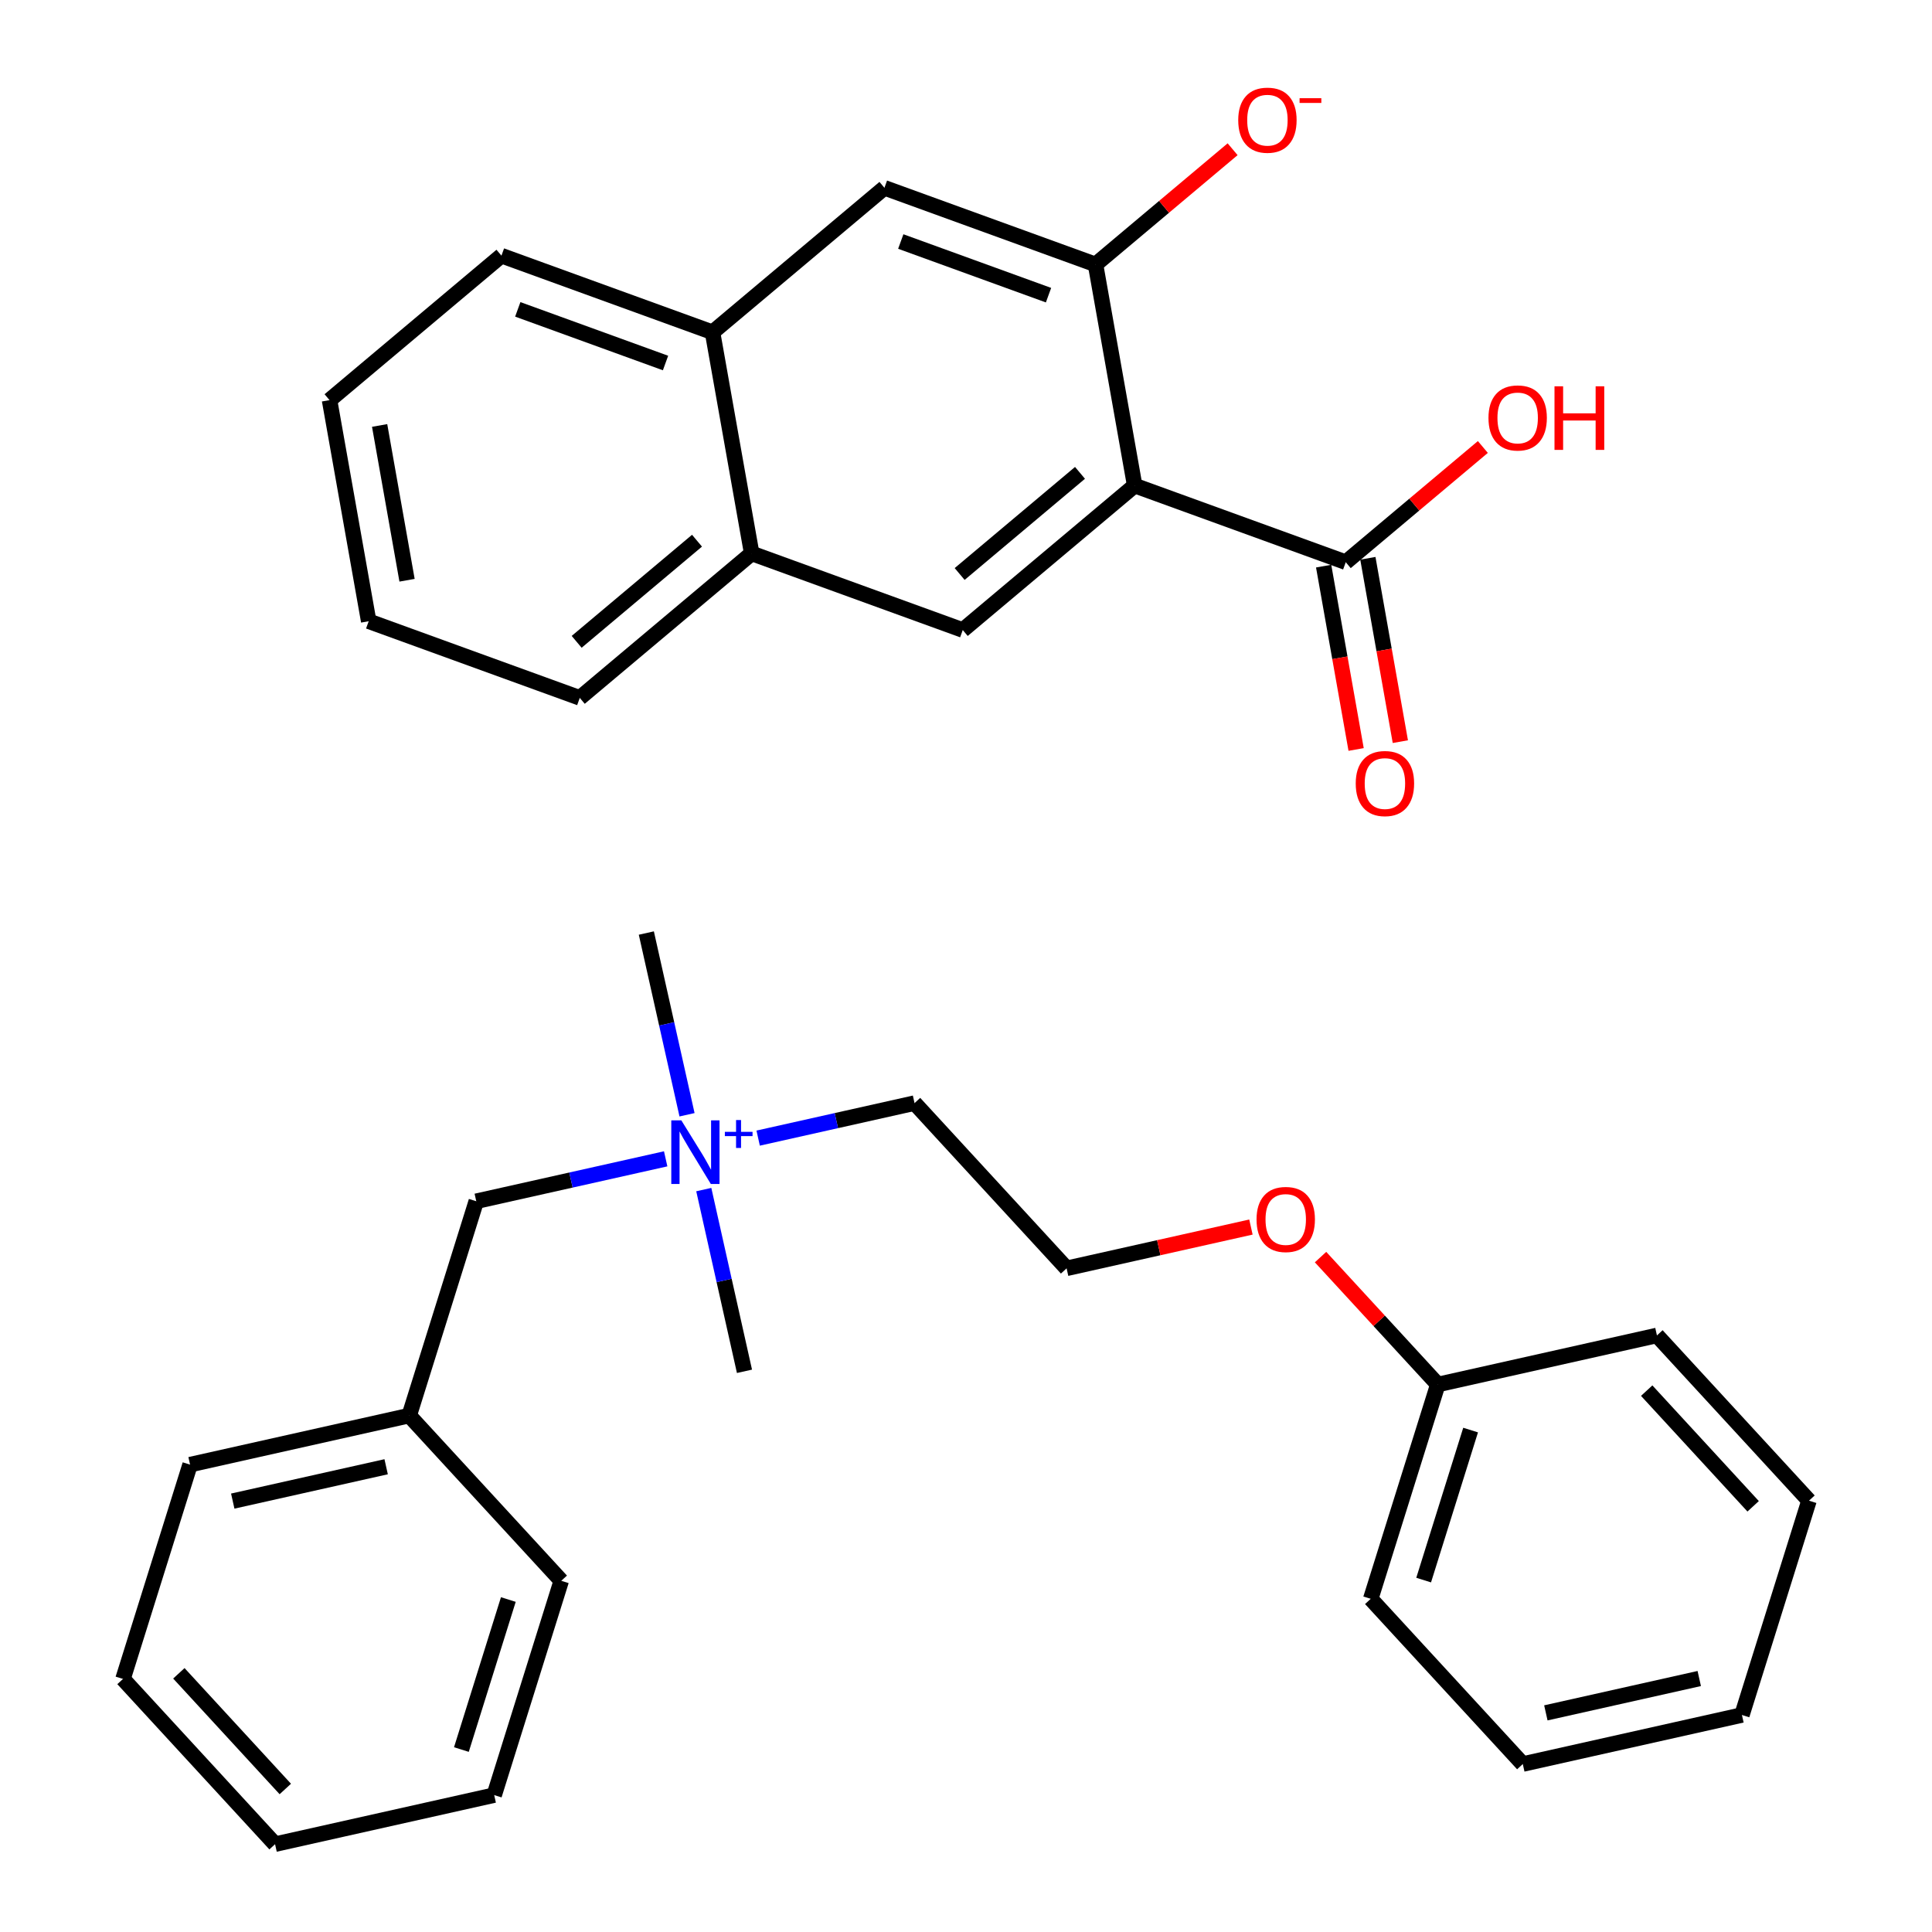 <?xml version='1.0' encoding='iso-8859-1'?>
<svg version='1.1' baseProfile='full'
              xmlns='http://www.w3.org/2000/svg'
                      xmlns:rdkit='http://www.rdkit.org/xml'
                      xmlns:xlink='http://www.w3.org/1999/xlink'
                  xml:space='preserve'
width='250px' height='250px' viewBox='0 0 250 250'>
<!-- END OF HEADER -->
<rect style='opacity:1.0;fill:#FFFFFF;stroke:none' width='250' height='250' x='0' y='0'> </rect>
<path class='bond-0 atom-0 atom-17' d='M 83.635,120.735 L 86.268,132.492' style='fill:none;fill-rule:evenodd;stroke:#000000;stroke-width:2.0px;stroke-linecap:butt;stroke-linejoin:miter;stroke-opacity:1' />
<path class='bond-0 atom-0 atom-17' d='M 86.268,132.492 L 88.901,144.25' style='fill:none;fill-rule:evenodd;stroke:#0000FF;stroke-width:2.0px;stroke-linecap:butt;stroke-linejoin:miter;stroke-opacity:1' />
<path class='bond-1 atom-1 atom-17' d='M 96.335,177.447 L 93.702,165.689' style='fill:none;fill-rule:evenodd;stroke:#000000;stroke-width:2.0px;stroke-linecap:butt;stroke-linejoin:miter;stroke-opacity:1' />
<path class='bond-1 atom-1 atom-17' d='M 93.702,165.689 L 91.069,153.932' style='fill:none;fill-rule:evenodd;stroke:#0000FF;stroke-width:2.0px;stroke-linecap:butt;stroke-linejoin:miter;stroke-opacity:1' />
<path class='bond-2 atom-2 atom-4' d='M 35.593,238.636 L 15.916,217.254' style='fill:none;fill-rule:evenodd;stroke:#000000;stroke-width:2.0px;stroke-linecap:butt;stroke-linejoin:miter;stroke-opacity:1' />
<path class='bond-2 atom-2 atom-4' d='M 36.918,231.494 L 23.144,216.526' style='fill:none;fill-rule:evenodd;stroke:#000000;stroke-width:2.0px;stroke-linecap:butt;stroke-linejoin:miter;stroke-opacity:1' />
<path class='bond-3 atom-2 atom-5' d='M 35.593,238.636 L 63.949,232.286' style='fill:none;fill-rule:evenodd;stroke:#000000;stroke-width:2.0px;stroke-linecap:butt;stroke-linejoin:miter;stroke-opacity:1' />
<path class='bond-4 atom-3 atom-6' d='M 225.405,221.919 L 197.049,228.268' style='fill:none;fill-rule:evenodd;stroke:#000000;stroke-width:2.0px;stroke-linecap:butt;stroke-linejoin:miter;stroke-opacity:1' />
<path class='bond-4 atom-3 atom-6' d='M 219.882,217.2 L 200.033,221.645' style='fill:none;fill-rule:evenodd;stroke:#000000;stroke-width:2.0px;stroke-linecap:butt;stroke-linejoin:miter;stroke-opacity:1' />
<path class='bond-5 atom-3 atom-7' d='M 225.405,221.919 L 234.084,194.187' style='fill:none;fill-rule:evenodd;stroke:#000000;stroke-width:2.0px;stroke-linecap:butt;stroke-linejoin:miter;stroke-opacity:1' />
<path class='bond-6 atom-4 atom-8' d='M 15.916,217.254 L 24.595,189.523' style='fill:none;fill-rule:evenodd;stroke:#000000;stroke-width:2.0px;stroke-linecap:butt;stroke-linejoin:miter;stroke-opacity:1' />
<path class='bond-7 atom-5 atom-9' d='M 63.949,232.286 L 72.628,204.555' style='fill:none;fill-rule:evenodd;stroke:#000000;stroke-width:2.0px;stroke-linecap:butt;stroke-linejoin:miter;stroke-opacity:1' />
<path class='bond-7 atom-5 atom-9' d='M 59.704,226.391 L 65.779,206.979' style='fill:none;fill-rule:evenodd;stroke:#000000;stroke-width:2.0px;stroke-linecap:butt;stroke-linejoin:miter;stroke-opacity:1' />
<path class='bond-8 atom-6 atom-10' d='M 197.049,228.268 L 177.372,206.887' style='fill:none;fill-rule:evenodd;stroke:#000000;stroke-width:2.0px;stroke-linecap:butt;stroke-linejoin:miter;stroke-opacity:1' />
<path class='bond-9 atom-7 atom-11' d='M 234.084,194.187 L 214.407,172.805' style='fill:none;fill-rule:evenodd;stroke:#000000;stroke-width:2.0px;stroke-linecap:butt;stroke-linejoin:miter;stroke-opacity:1' />
<path class='bond-9 atom-7 atom-11' d='M 226.856,194.915 L 213.082,179.948' style='fill:none;fill-rule:evenodd;stroke:#000000;stroke-width:2.0px;stroke-linecap:butt;stroke-linejoin:miter;stroke-opacity:1' />
<path class='bond-10 atom-8 atom-15' d='M 24.595,189.523 L 52.951,183.173' style='fill:none;fill-rule:evenodd;stroke:#000000;stroke-width:2.0px;stroke-linecap:butt;stroke-linejoin:miter;stroke-opacity:1' />
<path class='bond-10 atom-8 atom-15' d='M 30.118,194.241 L 49.967,189.796' style='fill:none;fill-rule:evenodd;stroke:#000000;stroke-width:2.0px;stroke-linecap:butt;stroke-linejoin:miter;stroke-opacity:1' />
<path class='bond-11 atom-9 atom-15' d='M 72.628,204.555 L 52.951,183.173' style='fill:none;fill-rule:evenodd;stroke:#000000;stroke-width:2.0px;stroke-linecap:butt;stroke-linejoin:miter;stroke-opacity:1' />
<path class='bond-12 atom-10 atom-16' d='M 177.372,206.887 L 186.051,179.155' style='fill:none;fill-rule:evenodd;stroke:#000000;stroke-width:2.0px;stroke-linecap:butt;stroke-linejoin:miter;stroke-opacity:1' />
<path class='bond-12 atom-10 atom-16' d='M 184.22,204.463 L 190.296,185.05' style='fill:none;fill-rule:evenodd;stroke:#000000;stroke-width:2.0px;stroke-linecap:butt;stroke-linejoin:miter;stroke-opacity:1' />
<path class='bond-13 atom-11 atom-16' d='M 214.407,172.805 L 186.051,179.155' style='fill:none;fill-rule:evenodd;stroke:#000000;stroke-width:2.0px;stroke-linecap:butt;stroke-linejoin:miter;stroke-opacity:1' />
<path class='bond-14 atom-12 atom-13' d='M 118.341,142.741 L 138.018,164.123' style='fill:none;fill-rule:evenodd;stroke:#000000;stroke-width:2.0px;stroke-linecap:butt;stroke-linejoin:miter;stroke-opacity:1' />
<path class='bond-15 atom-12 atom-17' d='M 118.341,142.741 L 108.223,145.007' style='fill:none;fill-rule:evenodd;stroke:#000000;stroke-width:2.0px;stroke-linecap:butt;stroke-linejoin:miter;stroke-opacity:1' />
<path class='bond-15 atom-12 atom-17' d='M 108.223,145.007 L 98.105,147.272' style='fill:none;fill-rule:evenodd;stroke:#0000FF;stroke-width:2.0px;stroke-linecap:butt;stroke-linejoin:miter;stroke-opacity:1' />
<path class='bond-16 atom-13 atom-18' d='M 138.018,164.123 L 149.944,161.452' style='fill:none;fill-rule:evenodd;stroke:#000000;stroke-width:2.0px;stroke-linecap:butt;stroke-linejoin:miter;stroke-opacity:1' />
<path class='bond-16 atom-13 atom-18' d='M 149.944,161.452 L 161.87,158.781' style='fill:none;fill-rule:evenodd;stroke:#FF0000;stroke-width:2.0px;stroke-linecap:butt;stroke-linejoin:miter;stroke-opacity:1' />
<path class='bond-17 atom-14 atom-15' d='M 61.629,155.441 L 52.951,183.173' style='fill:none;fill-rule:evenodd;stroke:#000000;stroke-width:2.0px;stroke-linecap:butt;stroke-linejoin:miter;stroke-opacity:1' />
<path class='bond-18 atom-14 atom-17' d='M 61.629,155.441 L 73.883,152.697' style='fill:none;fill-rule:evenodd;stroke:#000000;stroke-width:2.0px;stroke-linecap:butt;stroke-linejoin:miter;stroke-opacity:1' />
<path class='bond-18 atom-14 atom-17' d='M 73.883,152.697 L 86.138,149.952' style='fill:none;fill-rule:evenodd;stroke:#0000FF;stroke-width:2.0px;stroke-linecap:butt;stroke-linejoin:miter;stroke-opacity:1' />
<path class='bond-19 atom-16 atom-18' d='M 186.051,179.155 L 178.464,170.911' style='fill:none;fill-rule:evenodd;stroke:#000000;stroke-width:2.0px;stroke-linecap:butt;stroke-linejoin:miter;stroke-opacity:1' />
<path class='bond-19 atom-16 atom-18' d='M 178.464,170.911 L 170.878,162.667' style='fill:none;fill-rule:evenodd;stroke:#FF0000;stroke-width:2.0px;stroke-linecap:butt;stroke-linejoin:miter;stroke-opacity:1' />
<path class='bond-20 atom-19 atom-20' d='M 47.709,80.389 L 42.641,51.777' style='fill:none;fill-rule:evenodd;stroke:#000000;stroke-width:2.0px;stroke-linecap:butt;stroke-linejoin:miter;stroke-opacity:1' />
<path class='bond-20 atom-19 atom-20' d='M 52.672,75.084 L 49.124,55.055' style='fill:none;fill-rule:evenodd;stroke:#000000;stroke-width:2.0px;stroke-linecap:butt;stroke-linejoin:miter;stroke-opacity:1' />
<path class='bond-21 atom-19 atom-21' d='M 47.709,80.389 L 75.023,90.307' style='fill:none;fill-rule:evenodd;stroke:#000000;stroke-width:2.0px;stroke-linecap:butt;stroke-linejoin:miter;stroke-opacity:1' />
<path class='bond-22 atom-20 atom-22' d='M 42.641,51.777 L 64.886,33.081' style='fill:none;fill-rule:evenodd;stroke:#000000;stroke-width:2.0px;stroke-linecap:butt;stroke-linejoin:miter;stroke-opacity:1' />
<path class='bond-23 atom-21 atom-25' d='M 75.023,90.307 L 97.268,71.611' style='fill:none;fill-rule:evenodd;stroke:#000000;stroke-width:2.0px;stroke-linecap:butt;stroke-linejoin:miter;stroke-opacity:1' />
<path class='bond-23 atom-21 atom-25' d='M 74.62,83.053 L 90.192,69.966' style='fill:none;fill-rule:evenodd;stroke:#000000;stroke-width:2.0px;stroke-linecap:butt;stroke-linejoin:miter;stroke-opacity:1' />
<path class='bond-24 atom-22 atom-26' d='M 64.886,33.081 L 92.2,42.998' style='fill:none;fill-rule:evenodd;stroke:#000000;stroke-width:2.0px;stroke-linecap:butt;stroke-linejoin:miter;stroke-opacity:1' />
<path class='bond-24 atom-22 atom-26' d='M 67,40.032 L 86.119,46.974' style='fill:none;fill-rule:evenodd;stroke:#000000;stroke-width:2.0px;stroke-linecap:butt;stroke-linejoin:miter;stroke-opacity:1' />
<path class='bond-25 atom-23 atom-25' d='M 124.581,81.528 L 97.268,71.611' style='fill:none;fill-rule:evenodd;stroke:#000000;stroke-width:2.0px;stroke-linecap:butt;stroke-linejoin:miter;stroke-opacity:1' />
<path class='bond-26 atom-23 atom-27' d='M 124.581,81.528 L 146.827,62.833' style='fill:none;fill-rule:evenodd;stroke:#000000;stroke-width:2.0px;stroke-linecap:butt;stroke-linejoin:miter;stroke-opacity:1' />
<path class='bond-26 atom-23 atom-27' d='M 124.179,74.275 L 139.751,61.188' style='fill:none;fill-rule:evenodd;stroke:#000000;stroke-width:2.0px;stroke-linecap:butt;stroke-linejoin:miter;stroke-opacity:1' />
<path class='bond-27 atom-24 atom-26' d='M 114.445,24.303 L 92.2,42.998' style='fill:none;fill-rule:evenodd;stroke:#000000;stroke-width:2.0px;stroke-linecap:butt;stroke-linejoin:miter;stroke-opacity:1' />
<path class='bond-28 atom-24 atom-28' d='M 114.445,24.303 L 141.759,34.22' style='fill:none;fill-rule:evenodd;stroke:#000000;stroke-width:2.0px;stroke-linecap:butt;stroke-linejoin:miter;stroke-opacity:1' />
<path class='bond-28 atom-24 atom-28' d='M 116.559,31.253 L 135.678,38.195' style='fill:none;fill-rule:evenodd;stroke:#000000;stroke-width:2.0px;stroke-linecap:butt;stroke-linejoin:miter;stroke-opacity:1' />
<path class='bond-29 atom-25 atom-26' d='M 97.268,71.611 L 92.2,42.998' style='fill:none;fill-rule:evenodd;stroke:#000000;stroke-width:2.0px;stroke-linecap:butt;stroke-linejoin:miter;stroke-opacity:1' />
<path class='bond-30 atom-27 atom-28' d='M 146.827,62.833 L 141.759,34.22' style='fill:none;fill-rule:evenodd;stroke:#000000;stroke-width:2.0px;stroke-linecap:butt;stroke-linejoin:miter;stroke-opacity:1' />
<path class='bond-31 atom-27 atom-29' d='M 146.827,62.833 L 174.14,72.75' style='fill:none;fill-rule:evenodd;stroke:#000000;stroke-width:2.0px;stroke-linecap:butt;stroke-linejoin:miter;stroke-opacity:1' />
<path class='bond-32 atom-28 atom-30' d='M 141.759,34.22 L 150.629,26.765' style='fill:none;fill-rule:evenodd;stroke:#000000;stroke-width:2.0px;stroke-linecap:butt;stroke-linejoin:miter;stroke-opacity:1' />
<path class='bond-32 atom-28 atom-30' d='M 150.629,26.765 L 159.5,19.31' style='fill:none;fill-rule:evenodd;stroke:#FF0000;stroke-width:2.0px;stroke-linecap:butt;stroke-linejoin:miter;stroke-opacity:1' />
<path class='bond-33 atom-29 atom-31' d='M 171.279,73.257 L 173.38,85.12' style='fill:none;fill-rule:evenodd;stroke:#000000;stroke-width:2.0px;stroke-linecap:butt;stroke-linejoin:miter;stroke-opacity:1' />
<path class='bond-33 atom-29 atom-31' d='M 173.38,85.12 L 175.481,96.982' style='fill:none;fill-rule:evenodd;stroke:#FF0000;stroke-width:2.0px;stroke-linecap:butt;stroke-linejoin:miter;stroke-opacity:1' />
<path class='bond-33 atom-29 atom-31' d='M 177.001,72.243 L 179.103,84.106' style='fill:none;fill-rule:evenodd;stroke:#000000;stroke-width:2.0px;stroke-linecap:butt;stroke-linejoin:miter;stroke-opacity:1' />
<path class='bond-33 atom-29 atom-31' d='M 179.103,84.106 L 181.204,95.969' style='fill:none;fill-rule:evenodd;stroke:#FF0000;stroke-width:2.0px;stroke-linecap:butt;stroke-linejoin:miter;stroke-opacity:1' />
<path class='bond-34 atom-29 atom-32' d='M 174.14,72.75 L 183.011,65.295' style='fill:none;fill-rule:evenodd;stroke:#000000;stroke-width:2.0px;stroke-linecap:butt;stroke-linejoin:miter;stroke-opacity:1' />
<path class='bond-34 atom-29 atom-32' d='M 183.011,65.295 L 191.881,57.84' style='fill:none;fill-rule:evenodd;stroke:#FF0000;stroke-width:2.0px;stroke-linecap:butt;stroke-linejoin:miter;stroke-opacity:1' />
<path  class='atom-17' d='M 88.166 144.976
L 90.863 149.335
Q 91.13 149.765, 91.56 150.544
Q 91.99 151.323, 92.013 151.369
L 92.013 144.976
L 93.106 144.976
L 93.106 153.206
L 91.978 153.206
L 89.084 148.44
Q 88.747 147.882, 88.387 147.243
Q 88.038 146.604, 87.934 146.406
L 87.934 153.206
L 86.864 153.206
L 86.864 144.976
L 88.166 144.976
' fill='#0000FF'/>
<path  class='atom-17' d='M 93.796 146.46
L 95.246 146.46
L 95.246 144.933
L 95.891 144.933
L 95.891 146.46
L 97.379 146.46
L 97.379 147.012
L 95.891 147.012
L 95.891 148.546
L 95.246 148.546
L 95.246 147.012
L 93.796 147.012
L 93.796 146.46
' fill='#0000FF'/>
<path  class='atom-18' d='M 162.596 157.796
Q 162.596 155.82, 163.573 154.716
Q 164.549 153.612, 166.374 153.612
Q 168.199 153.612, 169.175 154.716
Q 170.151 155.82, 170.151 157.796
Q 170.151 159.795, 169.163 160.934
Q 168.175 162.062, 166.374 162.062
Q 164.561 162.062, 163.573 160.934
Q 162.596 159.807, 162.596 157.796
M 166.374 161.132
Q 167.629 161.132, 168.303 160.295
Q 168.989 159.447, 168.989 157.796
Q 168.989 156.18, 168.303 155.367
Q 167.629 154.542, 166.374 154.542
Q 165.119 154.542, 164.433 155.355
Q 163.759 156.169, 163.759 157.796
Q 163.759 159.458, 164.433 160.295
Q 165.119 161.132, 166.374 161.132
' fill='#FF0000'/>
<path  class='atom-30' d='M 160.226 15.548
Q 160.226 13.572, 161.203 12.468
Q 162.179 11.364, 164.004 11.364
Q 165.829 11.364, 166.805 12.468
Q 167.781 13.572, 167.781 15.548
Q 167.781 17.547, 166.793 18.686
Q 165.805 19.814, 164.004 19.814
Q 162.191 19.814, 161.203 18.686
Q 160.226 17.559, 160.226 15.548
M 164.004 18.884
Q 165.259 18.884, 165.933 18.047
Q 166.619 17.198, 166.619 15.548
Q 166.619 13.932, 165.933 13.119
Q 165.259 12.293, 164.004 12.293
Q 162.748 12.293, 162.063 13.107
Q 161.389 13.921, 161.389 15.548
Q 161.389 17.21, 162.063 18.047
Q 162.748 18.884, 164.004 18.884
' fill='#FF0000'/>
<path  class='atom-30' d='M 168.165 12.707
L 170.98 12.707
L 170.98 13.32
L 168.165 13.32
L 168.165 12.707
' fill='#FF0000'/>
<path  class='atom-31' d='M 175.431 101.386
Q 175.431 99.41, 176.407 98.306
Q 177.383 97.202, 179.208 97.202
Q 181.033 97.202, 182.009 98.306
Q 182.986 99.41, 182.986 101.386
Q 182.986 103.385, 181.998 104.524
Q 181.01 105.652, 179.208 105.652
Q 177.395 105.652, 176.407 104.524
Q 175.431 103.397, 175.431 101.386
M 179.208 104.722
Q 180.464 104.722, 181.138 103.885
Q 181.823 103.037, 181.823 101.386
Q 181.823 99.771, 181.138 98.957
Q 180.464 98.132, 179.208 98.132
Q 177.953 98.132, 177.267 98.945
Q 176.593 99.759, 176.593 101.386
Q 176.593 103.048, 177.267 103.885
Q 177.953 104.722, 179.208 104.722
' fill='#FF0000'/>
<path  class='atom-32' d='M 192.608 54.078
Q 192.608 52.102, 193.584 50.998
Q 194.561 49.894, 196.385 49.894
Q 198.21 49.894, 199.187 50.998
Q 200.163 52.102, 200.163 54.078
Q 200.163 56.077, 199.175 57.216
Q 198.187 58.344, 196.385 58.344
Q 194.572 58.344, 193.584 57.216
Q 192.608 56.089, 192.608 54.078
M 196.385 57.414
Q 197.641 57.414, 198.315 56.577
Q 199.001 55.728, 199.001 54.078
Q 199.001 52.462, 198.315 51.649
Q 197.641 50.824, 196.385 50.824
Q 195.13 50.824, 194.444 51.637
Q 193.77 52.451, 193.77 54.078
Q 193.77 55.74, 194.444 56.577
Q 195.13 57.414, 196.385 57.414
' fill='#FF0000'/>
<path  class='atom-32' d='M 201.151 49.987
L 202.267 49.987
L 202.267 53.485
L 206.474 53.485
L 206.474 49.987
L 207.59 49.987
L 207.59 58.216
L 206.474 58.216
L 206.474 54.415
L 202.267 54.415
L 202.267 58.216
L 201.151 58.216
L 201.151 49.987
' fill='#FF0000'/>
</svg>

